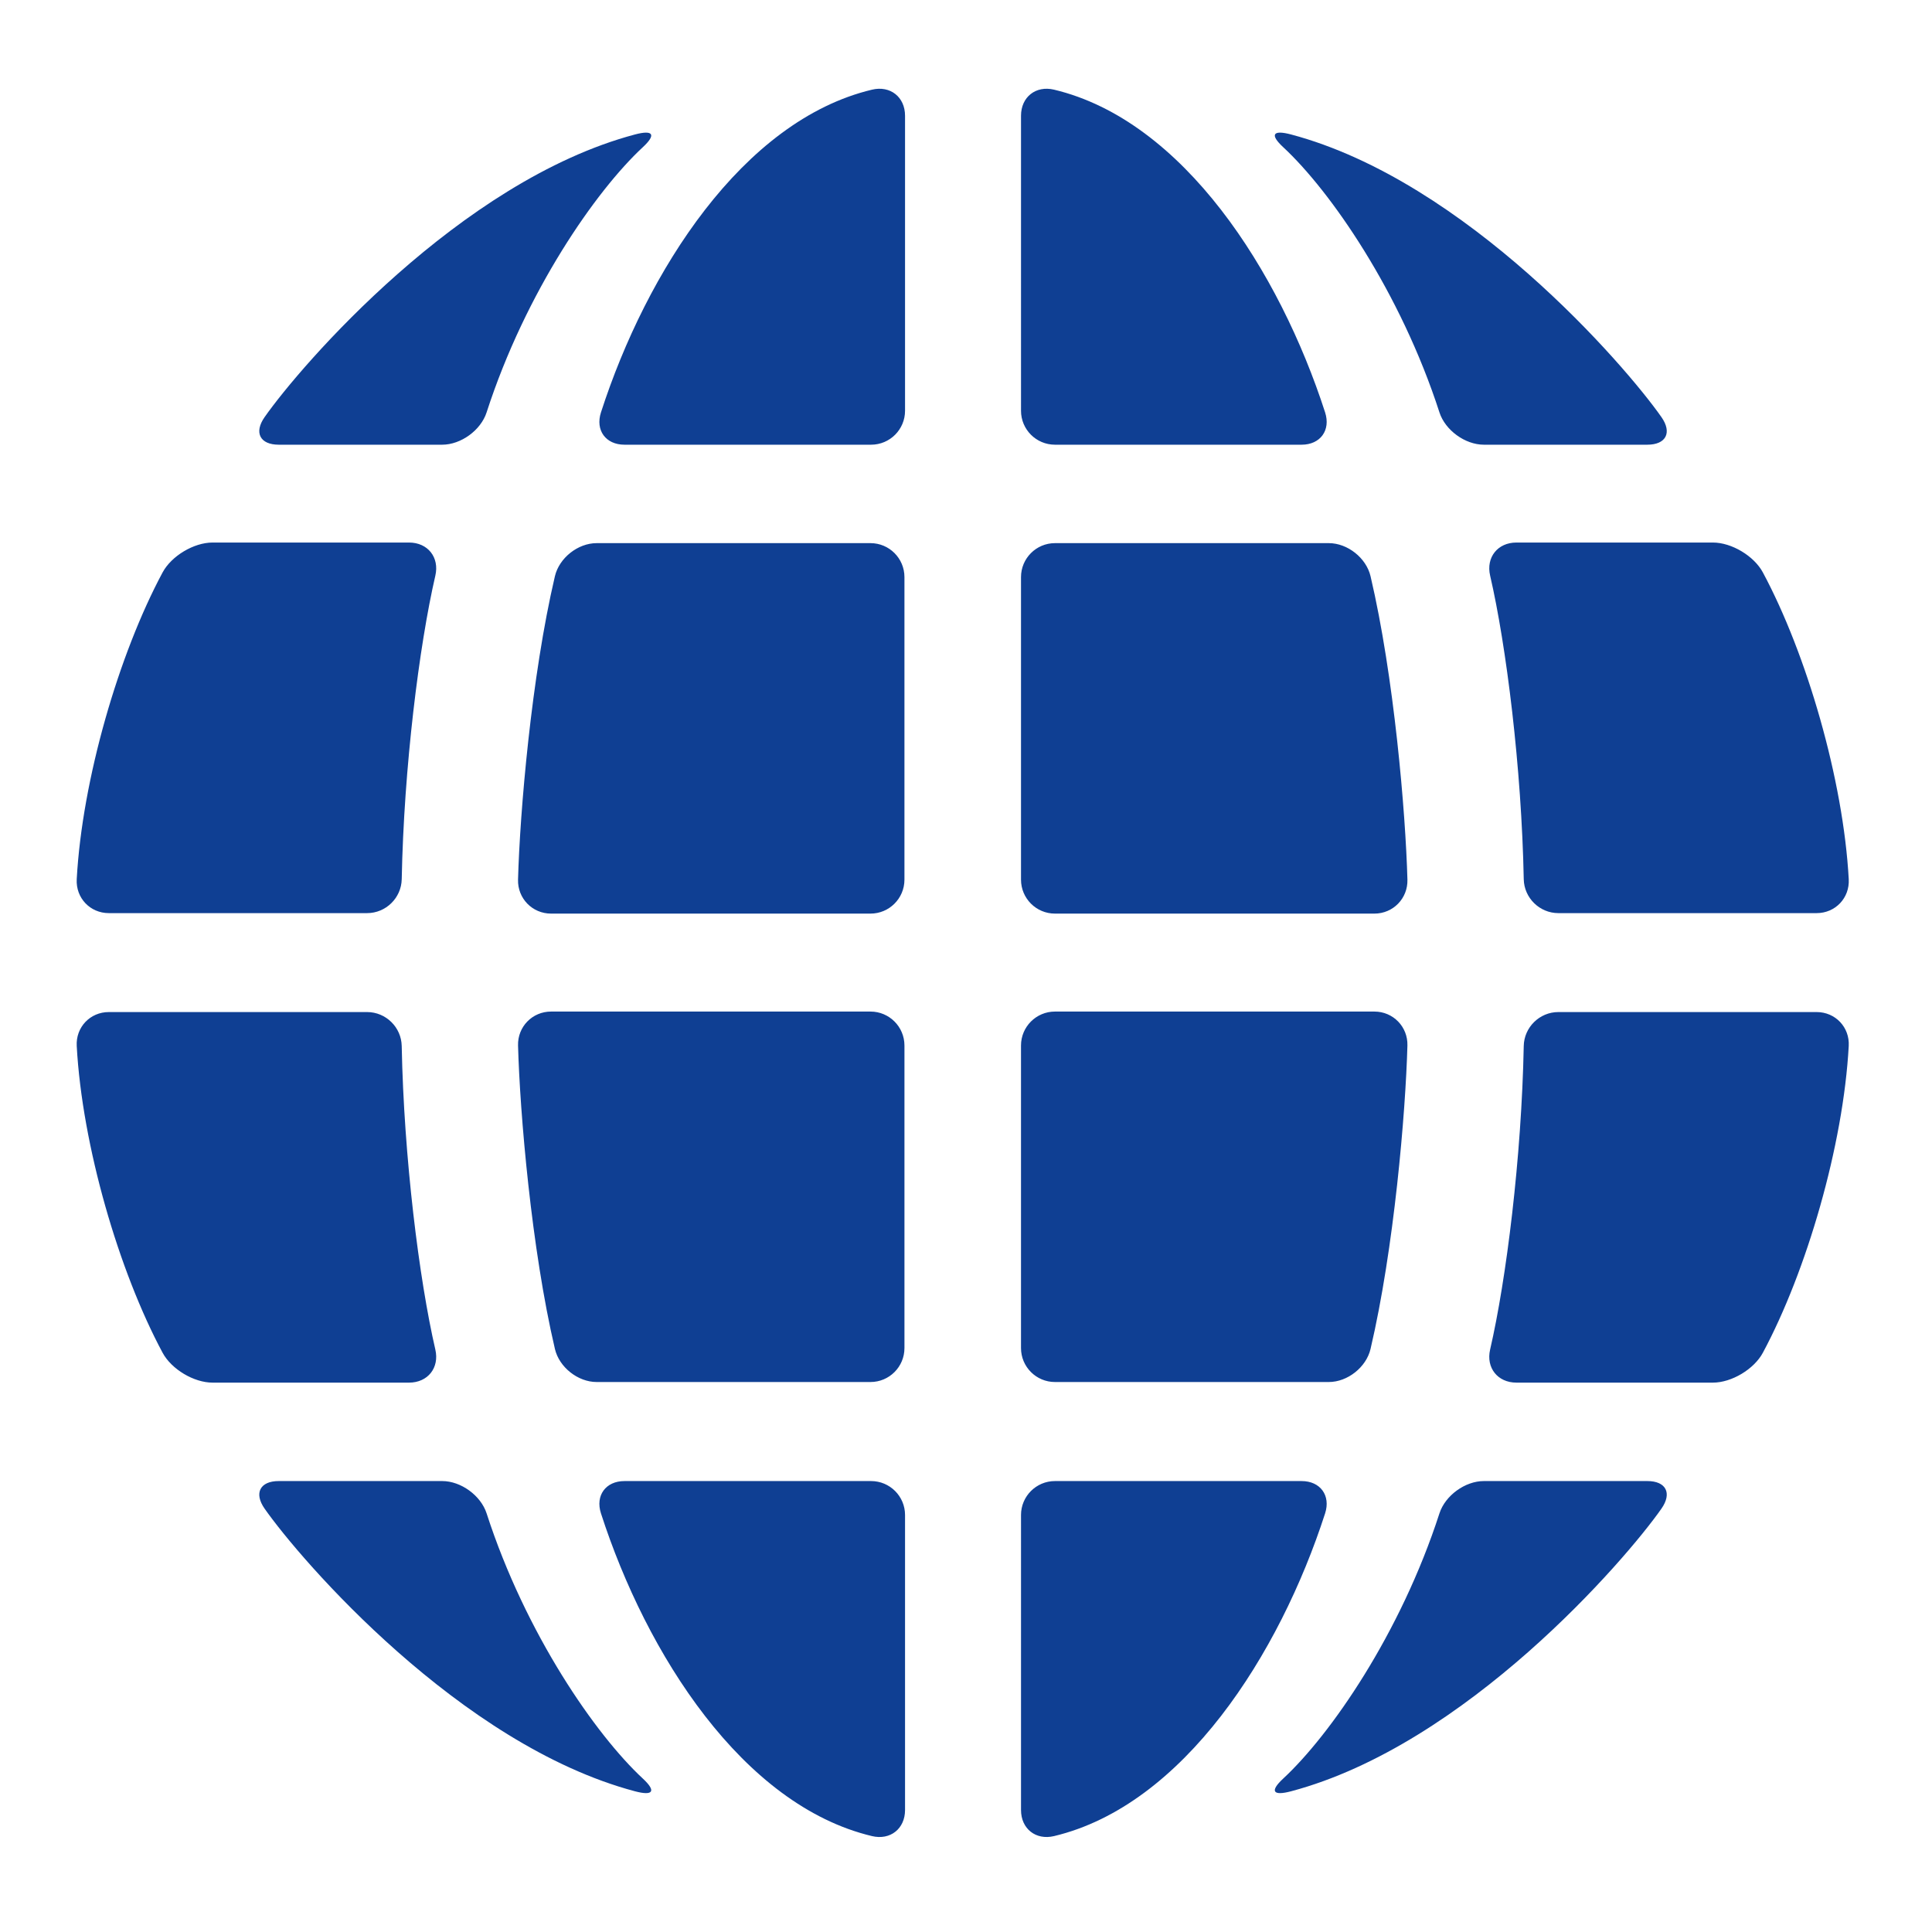<?xml version="1.0" encoding="utf-8"?>
<!-- Generator: Adobe Illustrator 24.0.0, SVG Export Plug-In . SVG Version: 6.00 Build 0)  -->
<svg version="1.1" id="Ebene_1" xmlns="http://www.w3.org/2000/svg" xmlns:xlink="http://www.w3.org/1999/xlink" x="0px" y="0px"
	 viewBox="0 0 226.77 226.77" style="enable-background:new 0 0 226.77 226.77;" xml:space="preserve">
<style type="text/css">
	.st0{fill:none;}
	.st1{fill:#0F3F93;}
</style>
<rect x="-0.385" y="-0.105" class="st0" width="226.771" height="226.771"/>
<path class="st1" d="M177.99,63.681h13.796h0.609h8.656c2.202,0,4.829,1.573,5.869,3.512c5.131,9.57,9.439,24.317,10.077,36.005
	c0.12,2.199-1.568,3.98-3.769,3.98h-20.833h-0.609h-8.874c-2.2,0-4.019-1.784-4.061-3.984c-0.253-13.07-2.047-27.425-3.946-35.63
	C174.408,65.42,175.79,63.681,177.99,63.681 M174.904,158.403c1.899-8.203,3.693-22.56,3.946-35.628
	c0.042-2.202,1.861-3.984,4.061-3.984h8.874h0.609h20.833c2.202,0,3.889,1.781,3.769,3.979
	c-0.638,11.688-4.946,26.437-10.077,36.005c-1.04,1.94-3.668,3.512-5.869,3.512h-8.656h-0.609H177.99
	C175.79,162.286,174.408,160.548,174.904,158.403 M48.011,63.681H34.216h-0.609h-8.656c-2.2,0-4.828,1.573-5.868,3.512
	c-5.133,9.57-9.44,24.317-10.077,36.005c-0.119,2.199,1.568,3.98,3.768,3.98h20.833h0.609h8.874c2.202,0,4.019-1.784,4.063-3.984
	c0.252-13.07,2.047-27.425,3.946-35.63C51.595,65.42,50.213,63.681,48.011,63.681 M51.098,158.403
	c-1.899-8.203-3.695-22.56-3.946-35.628c-0.044-2.202-1.861-3.984-4.063-3.984h-8.874h-0.609H12.774c-2.2,0-3.887,1.781-3.768,3.979
	c0.637,11.688,4.944,26.437,10.077,36.005c1.04,1.94,3.668,3.512,5.868,3.512h8.656h0.609h13.796
	C50.213,162.286,51.595,160.548,51.098,158.403 M123.827,118.733h37.493c2.2,0,3.936,1.784,3.877,3.984
	c-0.214,7.887-1.568,23.861-4.33,35.62c-0.503,2.143-2.696,3.879-4.897,3.879h-32.143c-2.2,0-3.986-1.784-3.986-3.986v-35.512
	C119.842,120.517,121.627,118.733,123.827,118.733 M119.842,103.25V67.737c0-2.2,1.785-3.986,3.986-3.986h32.143
	c2.2,0,4.393,1.738,4.897,3.88c2.762,11.757,4.116,27.732,4.33,35.62c0.059,2.2-1.677,3.984-3.877,3.984h-37.493
	C121.627,107.236,119.842,105.45,119.842,103.25 M102.174,118.733H64.683c-2.202,0-3.938,1.784-3.877,3.984
	c0.214,7.887,1.568,23.861,4.329,35.62c0.505,2.143,2.696,3.879,4.897,3.879h32.143c2.202,0,3.986-1.784,3.986-3.986v-35.512
	C106.16,120.517,104.376,118.733,102.174,118.733 M32.718,52.197c4.653,0,19.186,0,19.186,0c2.2,0,4.534-1.697,5.211-3.792
	c4.586-14.174,12.831-26.022,18.334-31.125c1.614-1.497,1.219-2.065-0.928-1.494c-20.523,5.46-39.213,27.099-43.465,33.175
	C29.787,50.775,30.517,52.197,32.718,52.197 M106.23,48.213c0,2.2-1.784,3.984-3.986,3.984H73.298c-2.202,0-3.437-1.697-2.76-3.792
	c5.337-16.523,16.62-34.256,31.816-37.881c2.141-0.51,3.876,0.86,3.876,3.061V48.213 M193.355,52.197c-4.655,0-19.186,0-19.186,0
	c-2.202,0-4.535-1.697-5.213-3.792c-4.586-14.174-12.831-26.022-18.334-31.125c-1.614-1.497-1.217-2.065,0.928-1.494
	c20.524,5.46,39.213,27.099,43.465,33.175C196.286,50.775,195.555,52.197,193.355,52.197 M119.842,48.213
	c0,2.2,1.785,3.984,3.986,3.984h28.948c2.2,0,3.436-1.697,2.76-3.792c-5.338-16.523-16.62-34.256-31.816-37.881
	c-2.141-0.51-3.877,0.86-3.877,3.061V48.213 M32.718,173.84c4.653,0,19.186,0,19.186,0c2.2,0,4.534,1.697,5.211,3.792
	c4.586,14.174,12.831,26.022,18.334,31.125c1.614,1.496,1.219,2.065-0.928,1.494c-20.523-5.46-39.213-27.099-43.465-33.175
	C29.787,175.262,30.517,173.84,32.718,173.84 M106.23,177.825c0-2.2-1.784-3.984-3.986-3.984H73.298
	c-2.202,0-3.437,1.697-2.76,3.792c5.337,16.522,16.62,34.256,31.816,37.881c2.141,0.51,3.876-0.86,3.876-3.061V177.825
	 M193.355,173.84c-4.655,0-19.186,0-19.186,0c-2.202,0-4.535,1.697-5.213,3.792c-4.586,14.174-12.831,26.022-18.334,31.125
	c-1.614,1.496-1.217,2.065,0.928,1.494c20.524-5.46,39.213-27.099,43.465-33.175C196.286,175.262,195.555,173.84,193.355,173.84
	 M119.842,177.825c0-2.2,1.785-3.984,3.986-3.984h28.948c2.2,0,3.436,1.697,2.76,3.792c-5.338,16.522-16.62,34.256-31.816,37.881
	c-2.141,0.51-3.877-0.86-3.877-3.061V177.825 M106.16,103.25V67.737c0-2.2-1.784-3.986-3.986-3.986H70.031
	c-2.2,0-4.392,1.738-4.897,3.88c-2.761,11.757-4.115,27.732-4.329,35.62c-0.06,2.2,1.676,3.984,3.877,3.984h37.491
	C104.376,107.236,106.16,105.45,106.16,103.25"/>
</svg>
